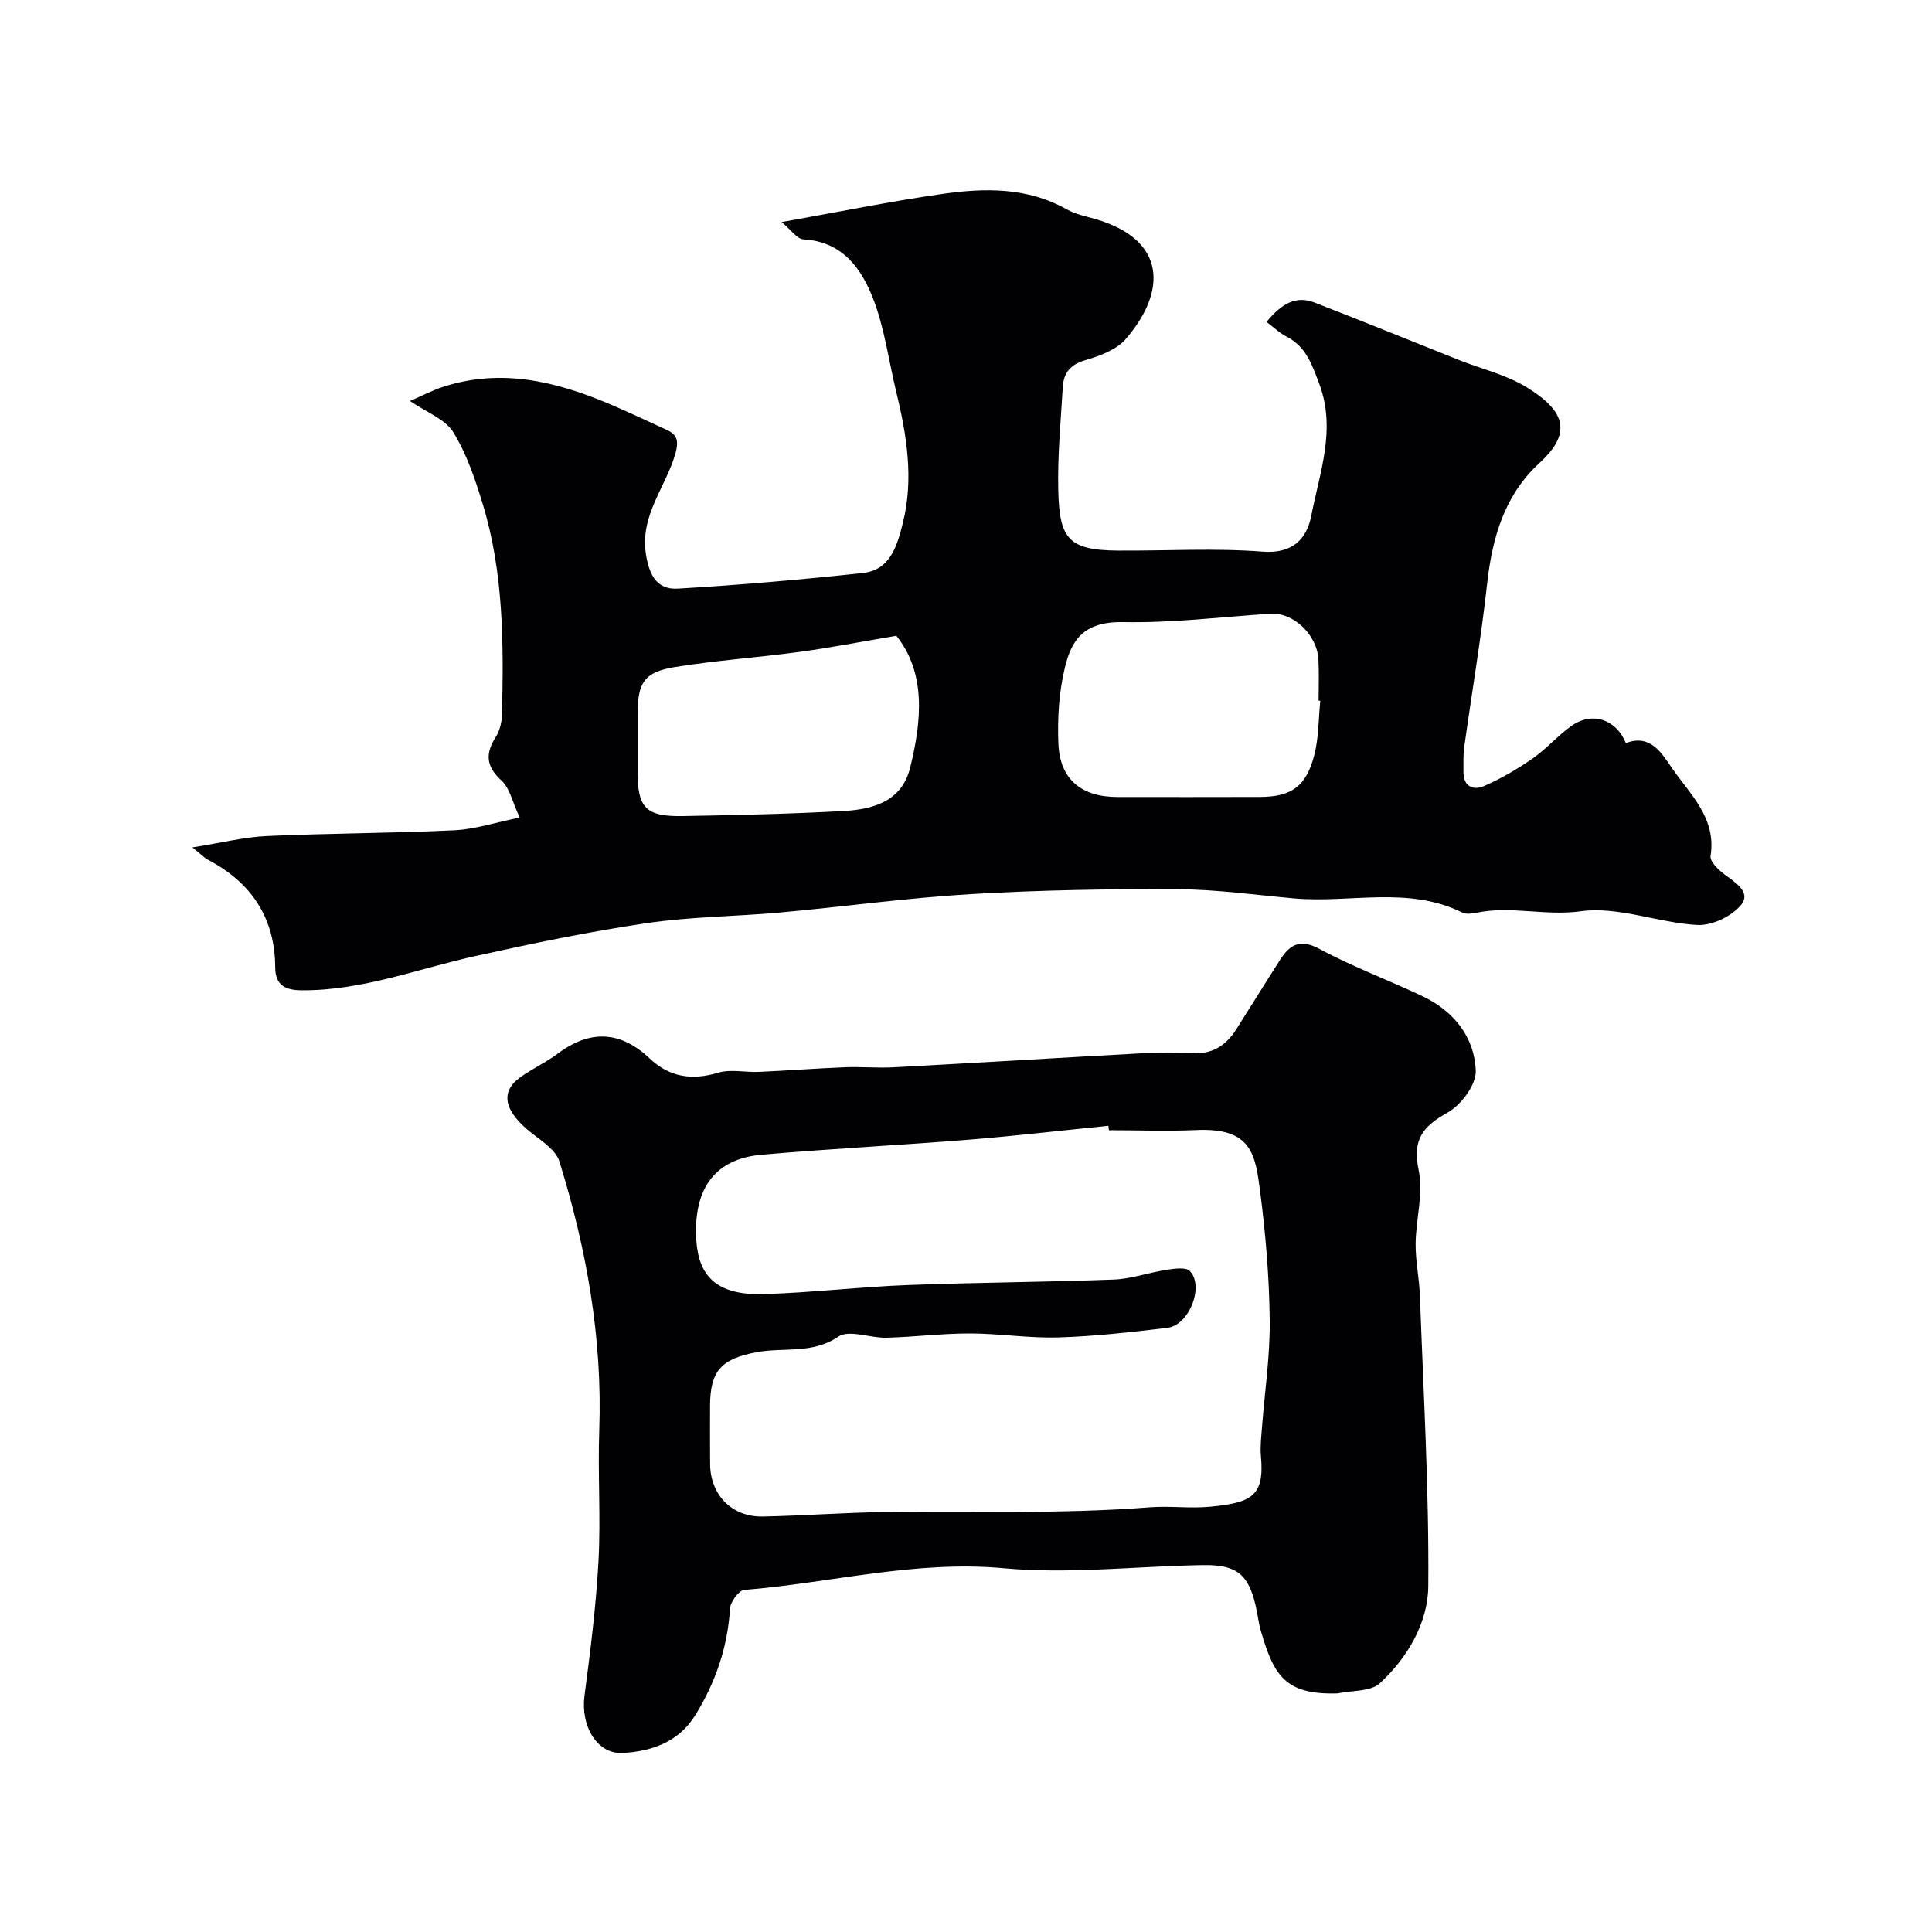 <svg enable-background="new 0 0 400 400" viewBox="0 0 400 400" xmlns="http://www.w3.org/2000/svg"><path d="m161.82 45.98c12.4-2.21 22.8-4.34 33.29-5.83 8.76-1.25 17.55-1.42 25.72 3.18 1.8 1.02 3.95 1.44 5.98 2.03 14.67 4.26 14.84 14.93 6.25 24.85-1.95 2.25-5.43 3.5-8.45 4.39-3.08.91-4.4 2.67-4.57 5.52-.42 7.09-1.1 14.21-.94 21.29.23 10 1.96 12.51 12.33 12.58 10 .07 20.04-.56 29.97.22 6.32.49 9.18-2.74 10.09-7.45 1.73-8.96 5.2-17.88 1.63-27.34-1.49-3.94-2.71-7.65-6.74-9.72-1.45-.74-2.67-1.93-4.16-3.05 3.12-3.79 6.08-5.51 9.94-4.01 10 3.87 19.93 7.93 29.89 11.89 4.68 1.86 9.77 3.04 14 5.63 8.37 5.12 9.25 9.68 2.67 15.71-7.22 6.62-9.76 15.4-10.82 24.93-1.26 11.36-3.18 22.64-4.76 33.96-.23 1.64-.12 3.32-.15 4.98-.06 3.11 2.03 3.98 4.27 3 3.53-1.53 6.92-3.53 10.09-5.73 2.82-1.96 5.13-4.66 7.92-6.67 4.3-3.11 9.34-1.44 11.35 3.51 5.05-1.98 7.48 2.16 9.44 5.03 3.76 5.5 9.36 10.41 8.09 18.35-.17 1.07 1.51 2.76 2.71 3.67 2.27 1.72 5.75 3.73 3.64 6.41-1.9 2.39-6.07 4.37-9.11 4.2-8.1-.45-16.37-3.92-24.11-2.84-7.37 1.02-14.45-1.18-21.57.3-.96.2-2.16.36-2.97-.04-11.21-5.55-23.18-1.9-34.75-2.92-8.02-.71-16.05-1.86-24.07-1.9-14.26-.07-28.55.16-42.78 1-13.26.78-26.45 2.62-39.69 3.82-9.18.83-18.47.85-27.57 2.2-11.91 1.76-23.73 4.21-35.49 6.82-11.93 2.64-23.46 7.17-35.94 7.08-3.36-.02-5.45-1.01-5.47-4.75-.06-10.3-4.96-17.58-13.97-22.3-.68-.36-1.23-.97-3.18-2.53 6.01-.95 10.72-2.15 15.47-2.36 12.92-.58 25.87-.57 38.78-1.19 4.28-.21 8.51-1.62 13.51-2.64-1.51-3.22-2.04-6.09-3.77-7.66-3.25-2.97-3.36-5.6-1.15-9.07.83-1.3 1.22-3.07 1.26-4.65.35-14.69.35-29.38-4.01-43.6-1.56-5.11-3.32-10.34-6.09-14.82-1.67-2.69-5.48-4.06-8.94-6.44 2.4-1.03 4.62-2.22 6.98-2.97 11.9-3.82 23.18-1.1 34.22 3.55 4.05 1.71 8.02 3.61 12.02 5.44 2.11.97 2.41 2.29 1.78 4.65-1.92 7.1-7.54 12.95-6.12 21.3.76 4.49 2.51 7.12 6.56 6.88 12.8-.75 25.58-1.86 38.33-3.24 5.73-.62 7.11-5.77 8.26-10.33 2.3-9.16.81-18.22-1.37-27.21-1.57-6.46-2.41-13.19-4.8-19.31-2.44-6.24-6.36-11.77-14.37-12.21-1.35-.07-2.6-1.98-4.56-3.59zm111.53 99.11c-.12-.01-.23-.02-.35-.03 0-2.83.12-5.67-.03-8.49-.27-5.17-5.2-9.81-9.89-9.51-10.18.66-20.37 1.94-30.53 1.74-8.32-.16-10.75 3.84-12.1 9.5-1.21 5.06-1.54 10.48-1.32 15.7.31 7.37 4.79 11.01 12.21 11.01 9.85 0 19.7.03 29.54-.01 6.49-.03 9.56-2.17 11.23-8.68.94-3.62.86-7.48 1.24-11.23zm-87.77-13.46c-7.34 1.24-13.64 2.47-19.98 3.33-8.6 1.17-17.28 1.76-25.83 3.14-6.39 1.03-7.76 3.24-7.76 9.75v12c0 7.42 1.73 9.25 9.38 9.11 11.1-.2 22.21-.44 33.29-1.05 6.06-.34 12-1.96 13.74-8.91 2.46-9.87 3.29-19.71-2.84-27.37z" fill="#010103"/><path d="m276.94 350.6c-10.79.32-13.17-3.61-15.87-12.85-.5-1.71-.69-3.52-1.09-5.26-1.5-6.52-3.91-8.56-10.88-8.45-13.77.21-27.65 1.9-41.26.65-18.35-1.69-35.85 3.04-53.76 4.49-1.12.09-2.86 2.48-2.94 3.89-.49 8.02-3.03 15.31-7.19 22.04-3.42 5.53-8.98 7.51-15.08 7.82-5.25.27-8.68-5.57-7.86-11.82 1.22-9.26 2.39-18.56 2.9-27.88.49-9.01-.16-18.07.16-27.09.68-19.09-2.63-37.57-8.25-55.66-.71-2.3-3.49-4.14-5.62-5.79-5.71-4.41-6.79-8.48-2.63-11.54 2.49-1.83 5.37-3.12 7.84-4.97 6.7-5.01 12.98-4.82 19.11.97 4.07 3.85 8.69 4.58 14.12 2.95 2.62-.79 5.68-.05 8.53-.18 5.93-.27 11.86-.73 17.79-.96 3.36-.13 6.73.19 10.08.01 17.14-.92 34.27-1.97 51.4-2.9 3.49-.19 7.01-.22 10.49-.02 4.13.23 6.93-1.65 9.02-4.93 3.06-4.81 6.04-9.67 9.12-14.46 2.02-3.14 4.13-4.35 8.15-2.18 6.87 3.71 14.26 6.43 21.33 9.79 6.45 3.08 10.74 8.45 10.99 15.43.1 2.89-3.03 7.08-5.83 8.64-5.17 2.89-7.33 5.63-5.99 11.94 1.02 4.81-.58 10.14-.63 15.24-.03 3.59.76 7.19.89 10.79.72 20.02 1.9 40.06 1.73 60.08-.06 7.57-4.27 14.81-10.03 20.11-1.92 1.77-5.77 1.46-8.74 2.1zm-47.36-116.6c-.03-.31-.06-.61-.09-.92-9.64.97-19.27 2.1-28.92 2.88-14.28 1.15-28.59 1.86-42.86 3.11-8.44.74-13.86 5.59-13.6 16.51.18 7.56 3.09 12.69 14.09 12.35 9.88-.31 19.72-1.49 29.6-1.87 14.26-.55 28.53-.6 42.79-1.14 3.67-.14 7.28-1.46 10.95-2.02 1.6-.24 3.99-.6 4.81.26 3.02 3.17-.16 11.21-4.64 11.75-7.5.9-15.04 1.76-22.59 1.99-6.09.19-12.21-.82-18.32-.82-5.76-.01-11.51.73-17.27.88-3.38.09-7.73-1.74-9.97-.22-5.44 3.68-11.32 2.16-16.91 3.22-7.27 1.37-9.64 3.8-9.64 11.18 0 4-.03 8 .01 12 .06 6.37 4.51 10.96 10.88 10.84 8.44-.16 16.87-.82 25.3-.92 18.29-.2 36.58.43 54.85-.99 4.14-.32 8.36.28 12.49-.12 8.69-.83 11.27-2.25 10.52-10.47-.18-1.96.07-3.97.22-5.95.56-7.38 1.68-14.77 1.6-22.14-.09-8.87-.83-17.78-1.97-26.59-1.01-7.79-1.7-13.39-13.32-12.83-6.01.26-12.02.03-18.01.03z" fill="#010103"/></svg>